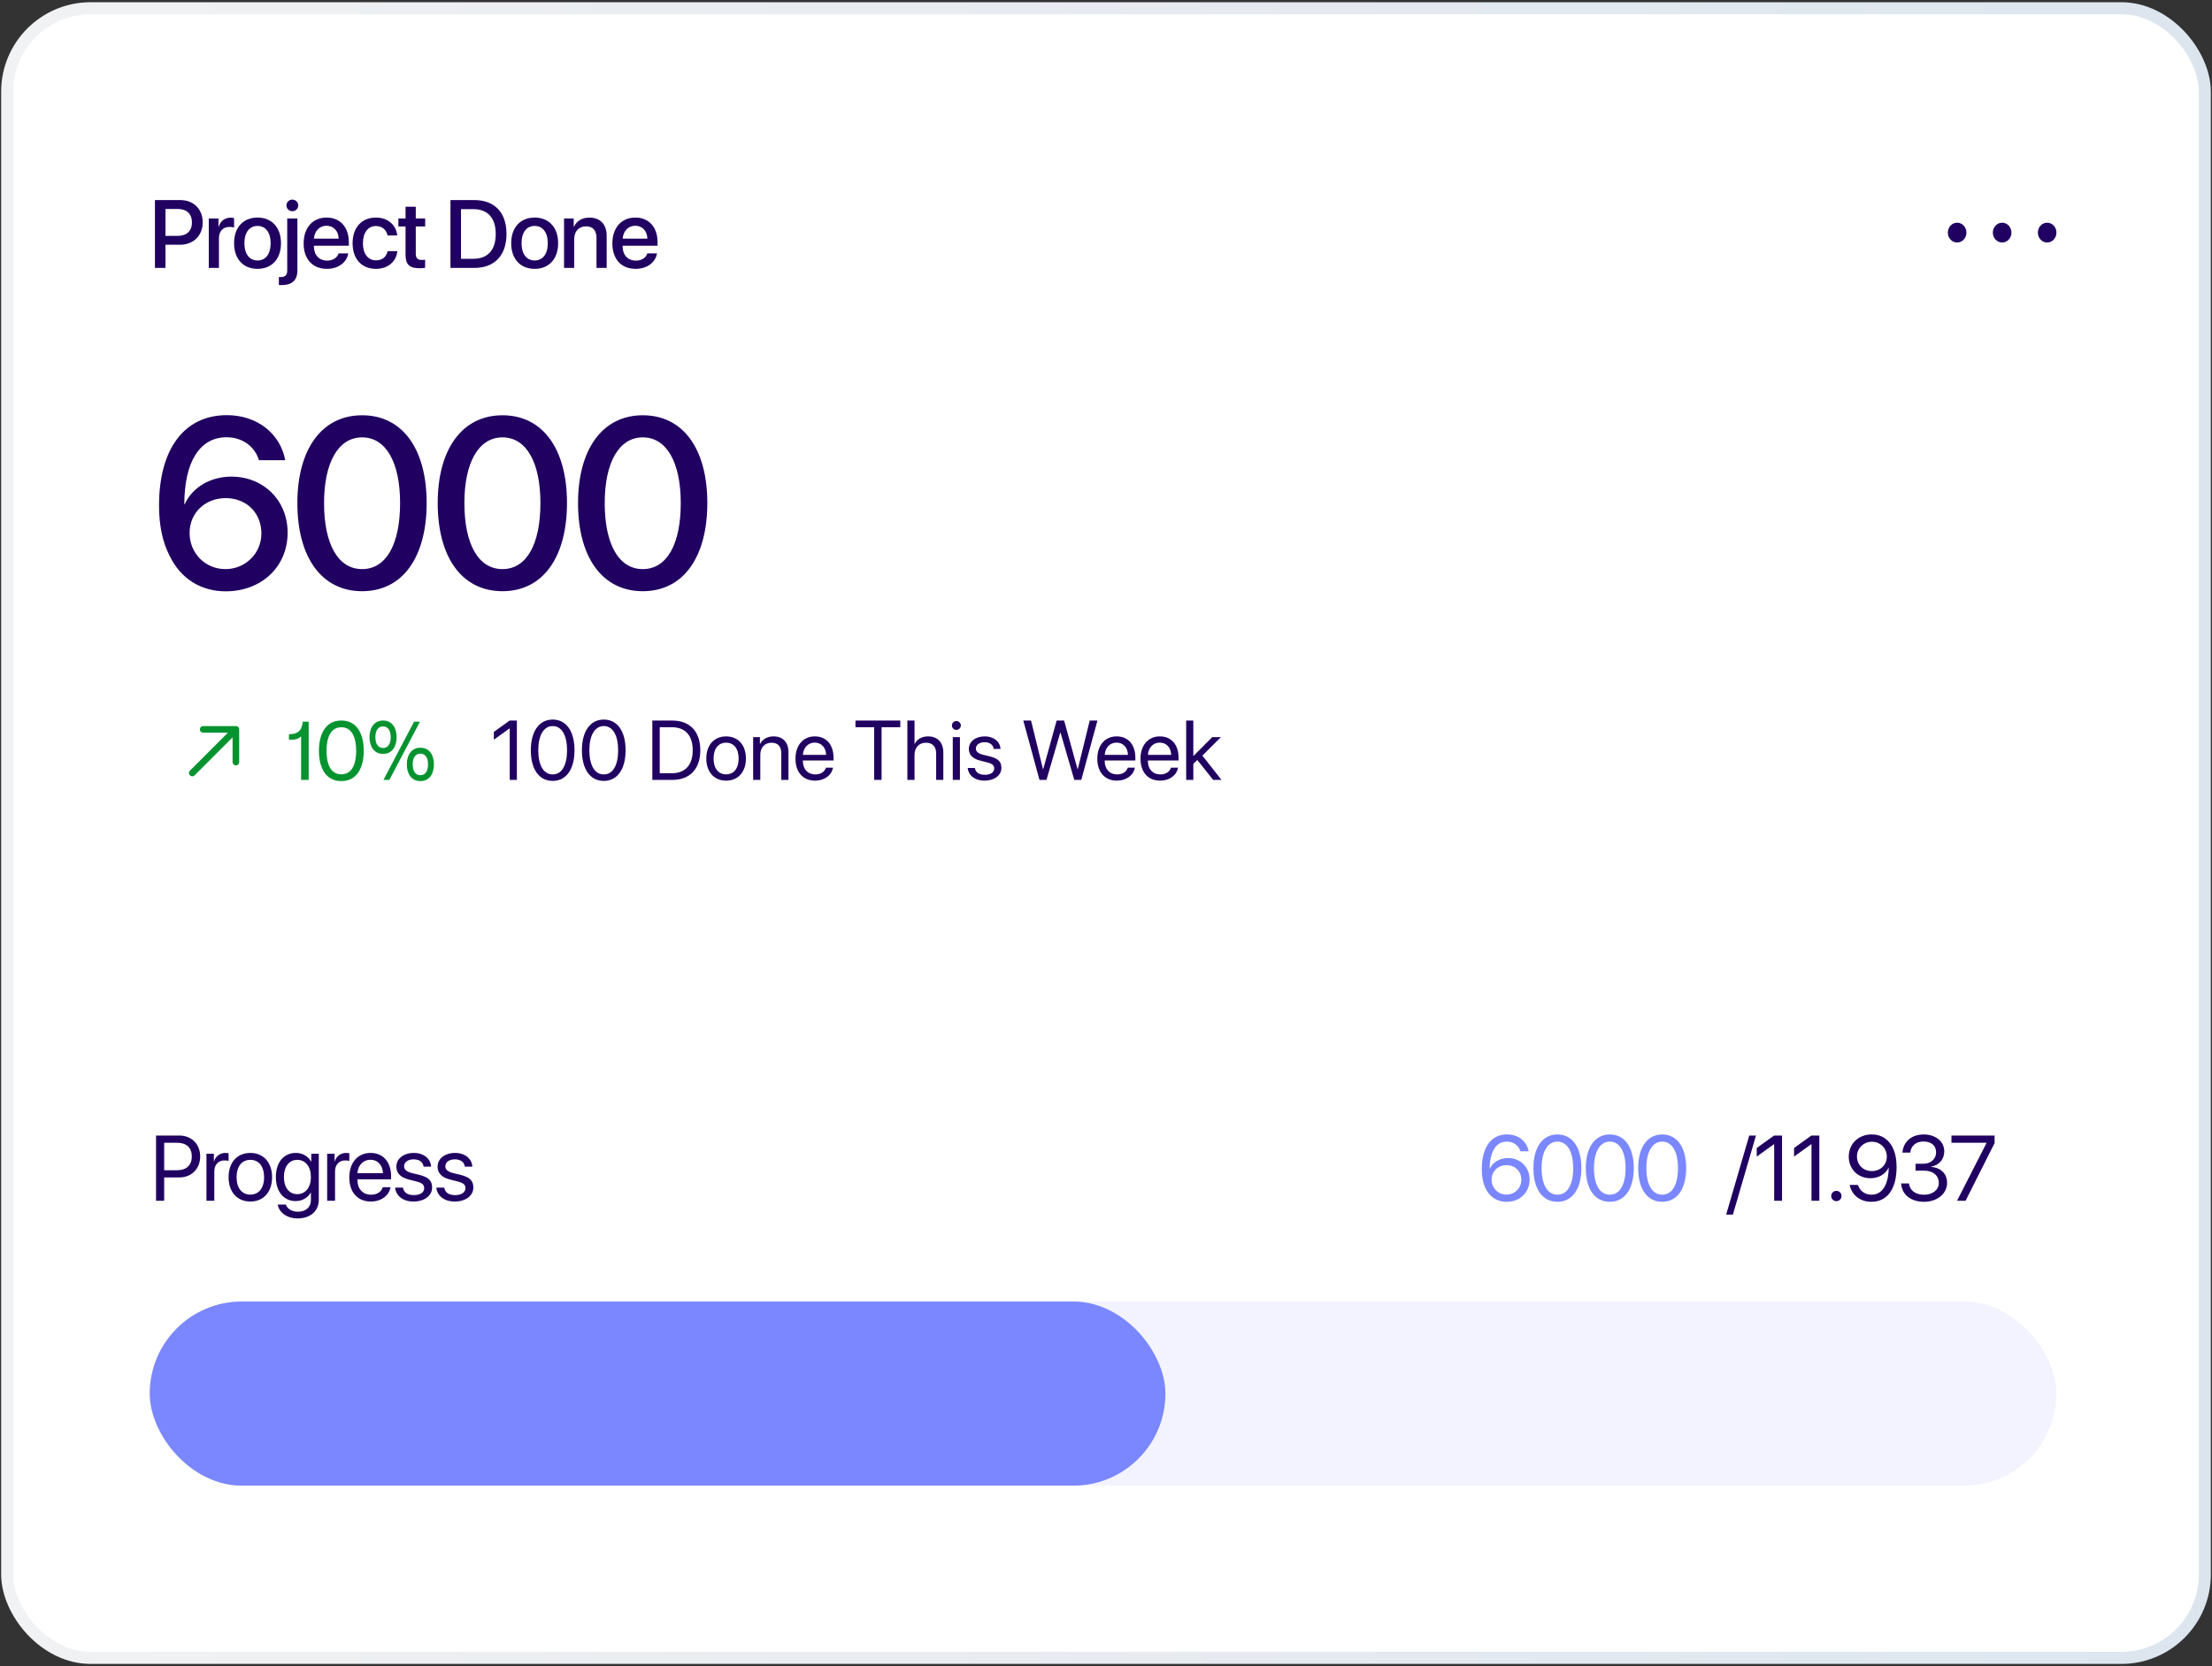 <svg width="308" height="232" viewBox="0 0 308 232" fill="none" xmlns="http://www.w3.org/2000/svg">
<rect x="0" y="0" width="308" height="232" fill="#333333" stroke="none"/>
<rect x="1" y="1.148" width="306" height="229.709" rx="11.62" fill="white"/>
<rect x="1" y="1.148" width="306" height="229.709" rx="11.62" stroke="url(#paint0_linear_523_4022)" stroke-width="1.676"/>
<rect x="1" y="1.148" width="306" height="229.709" rx="11.62" stroke="black" stroke-opacity="0.05" stroke-width="1.676"/>
<path d="M21.575 27.86H25.116C26.949 27.86 28.225 29.123 28.225 30.963C28.225 32.809 26.922 34.079 25.07 34.079H23.041V37.306H21.575V27.86ZM23.041 29.097V32.848H24.723C26 32.848 26.726 32.161 26.726 30.969C26.726 29.778 26 29.097 24.73 29.097H23.041ZM29.07 37.306V30.42H30.418V31.591H30.451C30.68 30.786 31.295 30.308 32.107 30.308C32.31 30.308 32.487 30.341 32.591 30.361V31.676C32.48 31.631 32.231 31.598 31.956 31.598C31.047 31.598 30.484 32.207 30.484 33.182V37.306H29.07ZM35.858 37.437C33.888 37.437 32.592 36.082 32.592 33.863C32.592 31.65 33.894 30.295 35.858 30.295C37.822 30.295 39.124 31.65 39.124 33.863C39.124 36.082 37.828 37.437 35.858 37.437ZM35.858 36.271C36.971 36.271 37.684 35.394 37.684 33.863C37.684 32.337 36.964 31.46 35.858 31.46C34.752 31.46 34.032 32.337 34.032 33.863C34.032 35.394 34.752 36.271 35.858 36.271ZM41.409 30.42V37.633C41.409 39.034 40.682 39.701 39.157 39.701C39.092 39.701 38.869 39.701 38.83 39.688V38.575C38.856 38.575 39.007 38.582 39.033 38.582C39.733 38.582 39.995 38.32 39.995 37.626V30.42H41.409ZM40.702 29.412C40.25 29.412 39.884 29.052 39.884 28.606C39.884 28.155 40.25 27.795 40.702 27.795C41.16 27.795 41.527 28.155 41.527 28.606C41.527 29.052 41.16 29.412 40.702 29.412ZM45.468 31.434C44.479 31.434 43.785 32.187 43.713 33.228H47.156C47.124 32.174 46.456 31.434 45.468 31.434ZM47.15 35.283H48.492C48.295 36.54 47.104 37.437 45.526 37.437C43.504 37.437 42.28 36.069 42.28 33.895C42.28 31.735 43.523 30.295 45.468 30.295C47.379 30.295 48.57 31.644 48.57 33.732V34.216H43.707V34.301C43.707 35.499 44.427 36.291 45.559 36.291C46.364 36.291 46.96 35.885 47.15 35.283ZM55.312 32.789H53.964C53.82 32.056 53.27 31.473 52.347 31.473C51.254 31.473 50.534 32.383 50.534 33.863C50.534 35.375 51.261 36.252 52.36 36.252C53.231 36.252 53.8 35.774 53.964 34.975H55.326C55.175 36.442 54.003 37.437 52.347 37.437C50.377 37.437 49.094 36.088 49.094 33.863C49.094 31.676 50.377 30.295 52.334 30.295C54.108 30.295 55.188 31.434 55.312 32.789ZM56.471 28.79H57.892V30.42H59.201V31.539H57.892V35.335C57.892 35.931 58.154 36.199 58.73 36.199C58.874 36.199 59.103 36.186 59.194 36.167V37.286C59.037 37.325 58.723 37.352 58.409 37.352C57.015 37.352 56.471 36.821 56.471 35.492V31.539H55.47V30.42H56.471V28.79ZM62.723 27.86H66.055C68.863 27.86 70.525 29.588 70.525 32.567C70.525 35.551 68.869 37.306 66.055 37.306H62.723V27.86ZM64.189 29.123V36.036H65.917C67.92 36.036 69.026 34.812 69.026 32.58C69.026 30.354 67.914 29.123 65.917 29.123H64.189ZM74.447 37.437C72.476 37.437 71.18 36.082 71.18 33.863C71.18 31.65 72.483 30.295 74.447 30.295C76.41 30.295 77.713 31.65 77.713 33.863C77.713 36.082 76.417 37.437 74.447 37.437ZM74.447 36.271C75.559 36.271 76.273 35.394 76.273 33.863C76.273 32.337 75.553 31.46 74.447 31.46C73.34 31.46 72.62 32.337 72.62 33.863C72.62 35.394 73.34 36.271 74.447 36.271ZM78.538 37.306V30.42H79.886V31.572H79.919C80.292 30.786 81.025 30.302 82.086 30.302C83.604 30.302 84.475 31.27 84.475 32.848V37.306H83.055V33.123C83.055 32.089 82.57 31.519 81.588 31.519C80.593 31.519 79.952 32.226 79.952 33.293V37.306H78.538ZM88.455 31.434C87.466 31.434 86.773 32.187 86.701 33.228H90.144C90.111 32.174 89.443 31.434 88.455 31.434ZM90.137 35.283H91.479C91.283 36.54 90.091 37.437 88.514 37.437C86.491 37.437 85.267 36.069 85.267 33.895C85.267 31.735 86.511 30.295 88.455 30.295C90.366 30.295 91.558 31.644 91.558 33.732V34.216H86.694V34.301C86.694 35.499 87.414 36.291 88.547 36.291C89.352 36.291 89.947 35.885 90.137 35.283Z" fill="#200060"/>
<path d="M31.423 82.339C27.937 82.339 25.139 80.555 23.601 77.364C22.635 75.482 22.144 73.159 22.144 70.393C22.144 62.489 25.679 57.809 31.586 57.809C35.759 57.809 38.999 60.313 39.719 64.077H36.054C35.481 62.146 33.714 60.886 31.554 60.886C27.839 60.886 25.679 64.257 25.663 70.197H25.728C26.759 67.906 29.263 66.368 32.208 66.368C36.708 66.368 40.047 69.689 40.047 74.173C40.047 78.903 36.43 82.339 31.423 82.339ZM31.39 79.246C34.172 79.246 36.397 77.053 36.397 74.288C36.397 71.424 34.319 69.362 31.423 69.362C28.543 69.362 26.399 71.424 26.399 74.222C26.399 77.021 28.575 79.246 31.39 79.246ZM50.423 82.323C44.761 82.323 41.406 77.577 41.406 70.049C41.406 62.571 44.794 57.825 50.423 57.825C56.069 57.825 59.407 62.555 59.407 70.033C59.407 77.561 56.085 82.323 50.423 82.323ZM50.423 79.246C53.794 79.246 55.709 75.761 55.709 70.049C55.709 64.42 53.761 60.902 50.423 60.902C47.085 60.902 45.121 64.437 45.121 70.049C45.121 75.744 47.052 79.246 50.423 79.246ZM69.963 82.323C64.301 82.323 60.946 77.577 60.946 70.049C60.946 62.571 64.334 57.825 69.963 57.825C75.609 57.825 78.947 62.555 78.947 70.033C78.947 77.561 75.625 82.323 69.963 82.323ZM69.963 79.246C73.334 79.246 75.249 75.761 75.249 70.049C75.249 64.42 73.301 60.902 69.963 60.902C66.625 60.902 64.661 64.437 64.661 70.049C64.661 75.744 66.592 79.246 69.963 79.246ZM89.503 82.323C83.841 82.323 80.487 77.577 80.487 70.049C80.487 62.571 83.874 57.825 89.503 57.825C95.149 57.825 98.487 62.555 98.487 70.033C98.487 77.561 95.165 82.323 89.503 82.323ZM89.503 79.246C92.874 79.246 94.789 75.761 94.789 70.049C94.789 64.42 92.842 60.902 89.503 60.902C86.165 60.902 84.201 64.437 84.201 70.049C84.201 75.744 86.132 79.246 89.503 79.246Z" fill="#200060"/>
<path d="M26.773 107.635L32.844 101.564M32.844 101.564L28.291 101.564M32.844 101.564L32.844 106.117" stroke="#04932F" stroke-width="0.92" stroke-linecap="round" stroke-linejoin="round"/>
<path d="M42.159 100.494H42.98V108.6H41.925V102.535C41.432 103.004 40.963 103.004 40.236 103.004V102.242C41.655 102.242 42.042 101.55 42.159 100.494ZM47.528 108.764C45.311 108.764 44.408 106.852 44.408 104.553C44.408 102.254 45.311 100.33 47.528 100.33C49.745 100.33 50.648 102.254 50.648 104.553C50.648 106.852 49.745 108.764 47.528 108.764ZM47.528 107.825C49.077 107.825 49.593 106.277 49.593 104.553C49.593 102.829 49.077 101.268 47.528 101.268C45.98 101.268 45.464 102.829 45.464 104.553C45.464 106.277 45.98 107.825 47.528 107.825ZM53.336 104.975C52.057 104.975 51.447 103.908 51.447 102.653C51.447 101.397 52.057 100.33 53.336 100.33C54.638 100.33 55.224 101.397 55.224 102.653C55.224 103.908 54.638 104.975 53.336 104.975ZM58.474 100.494L54.216 108.6H53.395L57.653 100.494H58.474ZM53.336 104.154C54.051 104.154 54.403 103.544 54.403 102.653C54.403 101.761 54.051 101.151 53.336 101.151C52.62 101.151 52.269 101.761 52.269 102.653C52.269 103.544 52.62 104.154 53.336 104.154ZM58.532 108.764C57.254 108.764 56.644 107.696 56.644 106.441C56.644 105.186 57.254 104.119 58.532 104.119C59.834 104.119 60.421 105.186 60.421 106.441C60.421 107.696 59.834 108.764 58.532 108.764ZM58.532 107.943C59.248 107.943 59.6 107.333 59.6 106.441C59.6 105.55 59.248 104.94 58.532 104.94C57.817 104.94 57.465 105.55 57.465 106.441C57.465 107.333 57.817 107.943 58.532 107.943Z" fill="#04932F"/>
<path d="M70.974 108.6V101.429H70.951L68.763 103.004V101.916L70.963 100.335H71.971V108.6H70.974ZM76.959 108.737C75.029 108.737 73.912 107.076 73.912 104.464C73.912 101.876 75.041 100.197 76.959 100.197C78.878 100.197 79.995 101.864 79.995 104.459C79.995 107.07 78.884 108.737 76.959 108.737ZM76.959 107.838C78.248 107.838 78.958 106.526 78.958 104.464C78.958 102.431 78.237 101.102 76.959 101.102C75.682 101.102 74.949 102.443 74.949 104.459C74.949 106.521 75.665 107.838 76.959 107.838ZM84.073 108.737C82.143 108.737 81.026 107.076 81.026 104.464C81.026 101.876 82.154 100.197 84.073 100.197C85.992 100.197 87.108 101.864 87.108 104.459C87.108 107.07 85.997 108.737 84.073 108.737ZM84.073 107.838C85.362 107.838 86.072 106.526 86.072 104.464C86.072 102.431 85.35 101.102 84.073 101.102C82.796 101.102 82.062 102.443 82.062 104.459C82.062 106.521 82.778 107.838 84.073 107.838ZM90.831 100.335H93.609C96.061 100.335 97.51 101.864 97.51 104.464C97.51 107.07 96.066 108.6 93.609 108.6H90.831V100.335ZM91.862 101.263V107.672H93.54C95.413 107.672 96.456 106.526 96.456 104.476C96.456 102.408 95.419 101.263 93.54 101.263H91.862ZM101.106 108.703C99.457 108.703 98.346 107.517 98.346 105.621C98.346 103.72 99.457 102.54 101.106 102.54C102.75 102.54 103.861 103.72 103.861 105.621C103.861 107.517 102.75 108.703 101.106 108.703ZM101.106 107.826C102.16 107.826 102.848 107.025 102.848 105.621C102.848 104.218 102.16 103.416 101.106 103.416C100.053 103.416 99.359 104.218 99.359 105.621C99.359 107.025 100.053 107.826 101.106 107.826ZM104.869 108.6V102.643H105.809V103.594H105.832C106.164 102.952 106.8 102.54 107.722 102.54C109.028 102.54 109.784 103.382 109.784 104.734V108.6H108.787V104.911C108.787 103.949 108.334 103.422 107.418 103.422C106.479 103.422 105.866 104.086 105.866 105.094V108.6H104.869ZM113.443 103.405C112.51 103.405 111.857 104.121 111.794 105.112H115.03C115.007 104.115 114.383 103.405 113.443 103.405ZM115.007 106.893H115.986C115.815 107.935 114.807 108.703 113.506 108.703C111.8 108.703 110.763 107.517 110.763 105.644C110.763 103.794 111.817 102.54 113.461 102.54C115.07 102.54 116.061 103.708 116.061 105.512V105.891H111.788V105.948C111.788 107.088 112.458 107.838 113.529 107.838C114.285 107.838 114.841 107.454 115.007 106.893ZM122.751 108.6H121.72V101.263H119.114V100.335H125.357V101.263H122.751V108.6ZM126.342 108.6V100.335H127.338V103.594H127.361C127.693 102.929 128.346 102.54 129.251 102.54C130.557 102.54 131.348 103.422 131.348 104.751V108.6H130.351V104.934C130.351 103.989 129.876 103.422 128.942 103.422C127.951 103.422 127.338 104.098 127.338 105.129V108.6H126.342ZM132.665 108.6V102.643H133.661V108.6H132.665ZM133.163 101.641C132.825 101.641 132.545 101.36 132.545 101.022C132.545 100.678 132.825 100.404 133.163 100.404C133.507 100.404 133.787 100.678 133.787 101.022C133.787 101.36 133.507 101.641 133.163 101.641ZM134.904 104.287C134.904 103.267 135.815 102.54 137.127 102.54C138.358 102.54 139.263 103.273 139.309 104.281H138.358C138.289 103.708 137.825 103.353 137.092 103.353C136.365 103.353 135.884 103.714 135.884 104.235C135.884 104.648 136.199 104.923 136.875 105.094L137.797 105.318C138.999 105.621 139.435 106.057 139.435 106.933C139.435 107.97 138.455 108.703 137.064 108.703C135.758 108.703 134.847 107.992 134.744 106.939H135.741C135.849 107.557 136.319 107.889 137.127 107.889C137.934 107.889 138.432 107.546 138.432 107.007C138.432 106.584 138.186 106.354 137.516 106.177L136.468 105.908C135.42 105.638 134.904 105.1 134.904 104.287ZM147.619 102.042L145.712 108.6H144.738L142.487 100.335H143.564L145.219 107.082H145.265L147.127 100.335H148.169L150.031 107.082H150.076L151.732 100.335H152.808L150.558 108.6H149.584L147.677 102.042H147.619ZM155.472 103.405C154.538 103.405 153.885 104.121 153.822 105.112H157.058C157.035 104.115 156.411 103.405 155.472 103.405ZM157.035 106.893H158.015C157.843 107.935 156.835 108.703 155.535 108.703C153.828 108.703 152.791 107.517 152.791 105.644C152.791 103.794 153.845 102.54 155.489 102.54C157.098 102.54 158.089 103.708 158.089 105.512V105.891H153.816V105.948C153.816 107.088 154.487 107.838 155.558 107.838C156.314 107.838 156.869 107.454 157.035 106.893ZM161.486 103.405C160.552 103.405 159.899 104.121 159.836 105.112H163.072C163.049 104.115 162.425 103.405 161.486 103.405ZM163.049 106.893H164.029C163.857 107.935 162.849 108.703 161.549 108.703C159.842 108.703 158.805 107.517 158.805 105.644C158.805 103.794 159.859 102.54 161.503 102.54C163.112 102.54 164.103 103.708 164.103 105.512V105.891H159.83V105.948C159.83 107.088 160.5 107.838 161.571 107.838C162.327 107.838 162.883 107.454 163.049 106.893ZM166.159 105.289L168.794 102.643H170.002L167.419 105.215L170.083 108.6H168.926L166.715 105.828L166.159 106.354V108.6H165.163V100.335H166.159V105.289Z" fill="#200060"/>
<path d="M21.729 158.121H24.968C26.672 158.121 27.873 159.316 27.873 161.033C27.873 162.756 26.659 163.957 24.955 163.957H22.861V167.195H21.729V158.121ZM22.861 159.127V162.951H24.672C25.967 162.951 26.709 162.24 26.709 161.033C26.709 159.832 25.974 159.127 24.672 159.127H22.861ZM28.747 167.195V160.655H29.778V161.724H29.803C30.017 161.001 30.621 160.542 31.388 160.542C31.577 160.542 31.74 160.574 31.828 160.586V161.649C31.74 161.618 31.508 161.586 31.244 161.586C30.395 161.586 29.841 162.196 29.841 163.12V167.195H28.747ZM34.86 167.309C33.048 167.309 31.829 166.007 31.829 163.925C31.829 161.838 33.048 160.542 34.86 160.542C36.664 160.542 37.884 161.838 37.884 163.925C37.884 166.007 36.664 167.309 34.86 167.309ZM34.86 166.346C36.017 166.346 36.771 165.466 36.771 163.925C36.771 162.385 36.017 161.504 34.86 161.504C33.703 161.504 32.942 162.385 32.942 163.925C32.942 165.466 33.703 166.346 34.86 166.346ZM41.393 166.284C42.532 166.284 43.292 165.34 43.292 163.9C43.292 162.46 42.532 161.504 41.393 161.504C40.268 161.504 39.532 162.435 39.532 163.9C39.532 165.365 40.268 166.284 41.393 166.284ZM41.431 169.66C39.991 169.66 38.853 168.849 38.67 167.736H39.796C40.01 168.334 40.658 168.73 41.475 168.73C42.607 168.73 43.292 168.076 43.292 167.101V166.07H43.267C42.865 166.78 42.091 167.246 41.173 167.246C39.507 167.246 38.413 165.931 38.413 163.9C38.413 161.85 39.507 160.542 41.198 160.542C42.123 160.542 42.89 160.995 43.324 161.756H43.343V160.655H44.387V167.063C44.387 168.623 43.236 169.66 41.431 169.66ZM45.556 167.195V160.655H46.588V161.724H46.613C46.827 161.001 47.43 160.542 48.198 160.542C48.386 160.542 48.55 160.574 48.638 160.586V161.649C48.55 161.618 48.317 161.586 48.053 161.586C47.204 161.586 46.651 162.196 46.651 163.12V167.195H45.556ZM51.581 161.492C50.556 161.492 49.839 162.278 49.77 163.366H53.323C53.298 162.272 52.612 161.492 51.581 161.492ZM53.298 165.321H54.373C54.184 166.466 53.078 167.309 51.65 167.309C49.776 167.309 48.638 166.007 48.638 163.951C48.638 161.919 49.795 160.542 51.6 160.542C53.367 160.542 54.455 161.825 54.455 163.806V164.221H49.764V164.284C49.764 165.535 50.499 166.359 51.675 166.359C52.505 166.359 53.115 165.938 53.298 165.321ZM55.191 162.46C55.191 161.341 56.191 160.542 57.631 160.542C58.983 160.542 59.976 161.347 60.026 162.454H58.983C58.907 161.825 58.398 161.435 57.593 161.435C56.794 161.435 56.266 161.831 56.266 162.404C56.266 162.856 56.612 163.158 57.354 163.347L58.366 163.592C59.687 163.925 60.165 164.403 60.165 165.365C60.165 166.504 59.09 167.309 57.562 167.309C56.128 167.309 55.128 166.529 55.015 165.372H56.109C56.228 166.051 56.744 166.416 57.631 166.416C58.517 166.416 59.064 166.038 59.064 165.447C59.064 164.982 58.794 164.73 58.058 164.535L56.907 164.24C55.757 163.944 55.191 163.353 55.191 162.46ZM60.932 162.46C60.932 161.341 61.932 160.542 63.372 160.542C64.724 160.542 65.718 161.347 65.768 162.454H64.724C64.649 161.825 64.139 161.435 63.334 161.435C62.536 161.435 62.008 161.831 62.008 162.404C62.008 162.856 62.353 163.158 63.095 163.347L64.108 163.592C65.428 163.925 65.906 164.403 65.906 165.365C65.906 166.504 64.831 167.309 63.303 167.309C61.869 167.309 60.869 166.529 60.756 165.372H61.85C61.97 166.051 62.486 166.416 63.372 166.416C64.259 166.416 64.806 166.038 64.806 165.447C64.806 164.982 64.535 164.73 63.8 164.535L62.649 164.24C61.498 163.944 60.932 163.353 60.932 162.46Z" fill="#200060"/>
<path d="M209.771 167.353C208.412 167.353 207.331 166.617 206.771 165.309C206.469 164.611 206.325 163.793 206.325 162.812C206.325 159.756 207.626 157.964 209.846 157.964C211.387 157.964 212.569 158.888 212.858 160.316H211.707C211.462 159.492 210.733 158.964 209.834 158.964C208.318 158.964 207.457 160.31 207.419 162.724H207.438C207.846 161.838 208.846 161.253 209.972 161.253C211.701 161.253 212.984 162.529 212.984 164.252C212.984 166.045 211.632 167.353 209.771 167.353ZM209.758 166.346C210.915 166.346 211.833 165.435 211.833 164.29C211.833 163.102 210.978 162.246 209.777 162.246C208.576 162.246 207.689 163.102 207.689 164.259C207.689 165.422 208.595 166.346 209.758 166.346ZM216.858 167.346C214.739 167.346 213.513 165.523 213.513 162.655C213.513 159.813 214.752 157.97 216.858 157.97C218.965 157.97 220.191 159.8 220.191 162.649C220.191 165.516 218.971 167.346 216.858 167.346ZM216.858 166.359C218.273 166.359 219.053 164.919 219.053 162.655C219.053 160.423 218.26 158.964 216.858 158.964C215.456 158.964 214.651 160.435 214.651 162.649C214.651 164.913 215.437 166.359 216.858 166.359ZM224.153 167.346C222.034 167.346 220.808 165.523 220.808 162.655C220.808 159.813 222.047 157.97 224.153 157.97C226.26 157.97 227.486 159.8 227.486 162.649C227.486 165.516 226.266 167.346 224.153 167.346ZM224.153 166.359C225.568 166.359 226.348 164.919 226.348 162.655C226.348 160.423 225.555 158.964 224.153 158.964C222.751 158.964 221.946 160.435 221.946 162.649C221.946 164.913 222.732 166.359 224.153 166.359ZM231.448 167.346C229.329 167.346 228.103 165.523 228.103 162.655C228.103 159.813 229.342 157.97 231.448 157.97C233.555 157.97 234.781 159.8 234.781 162.649C234.781 165.516 233.561 167.346 231.448 167.346ZM231.448 166.359C232.863 166.359 233.643 164.919 233.643 162.655C233.643 160.423 232.85 158.964 231.448 158.964C230.046 158.964 229.241 160.435 229.241 162.649C229.241 164.913 230.027 166.359 231.448 166.359Z" fill="#7A87FF"/>
<path d="M241.289 169.126H240.352L243.565 158.121H244.502L241.289 169.126ZM247.037 167.195V159.322H247.012L244.61 161.052V159.857L247.024 158.121H248.131V167.195H247.037ZM252.232 167.195V159.322H252.207L249.804 161.052V159.857L252.219 158.121H253.326V167.195H252.232ZM255.697 167.258C255.295 167.258 254.98 166.944 254.98 166.541C254.98 166.139 255.295 165.824 255.697 165.824C256.1 165.824 256.414 166.139 256.414 166.541C256.414 166.944 256.1 167.258 255.697 167.258ZM260.565 167.346C259.018 167.346 257.829 166.416 257.553 164.994H258.703C258.942 165.818 259.678 166.359 260.577 166.359C262.087 166.359 262.954 164.988 262.986 162.58H262.979C262.973 162.58 262.973 162.58 262.967 162.58C262.583 163.479 261.59 164.064 260.433 164.064C258.703 164.064 257.421 162.787 257.421 161.064C257.421 159.272 258.773 157.964 260.634 157.964C261.999 157.964 263.08 158.7 263.633 160.001C263.935 160.699 264.08 161.517 264.08 162.504C264.08 165.56 262.785 167.346 260.565 167.346ZM260.628 163.07C261.829 163.07 262.722 162.215 262.722 161.058C262.722 159.895 261.816 158.983 260.647 158.983C259.483 158.983 258.565 159.888 258.565 161.026C258.565 162.209 259.439 163.07 260.628 163.07ZM266.722 163.007V162.051H267.809C268.853 162.051 269.583 161.379 269.583 160.461C269.583 159.561 268.973 158.951 267.822 158.951C266.778 158.951 266.086 159.549 265.986 160.498H264.898C265.024 158.958 266.168 157.97 267.872 157.97C269.495 157.97 270.721 158.945 270.721 160.31C270.721 161.448 269.991 162.265 268.86 162.466V162.492C270.23 162.573 271.111 163.422 271.111 164.699C271.111 166.258 269.69 167.346 267.91 167.346C266.011 167.346 264.797 166.296 264.716 164.793H265.803C265.904 165.724 266.678 166.365 267.897 166.365C269.099 166.365 269.96 165.686 269.96 164.737C269.96 163.668 269.155 163.007 267.86 163.007H266.722ZM272.501 167.195L276.607 159.153V159.127H271.721V158.121H277.727V159.171L273.69 167.195H272.501Z" fill="#200060"/>
<rect x="20.849" y="181.234" width="265.476" height="25.638" rx="12.819" fill="#7A87FF" fill-opacity="0.1"/>
<rect x="20.849" y="181.234" width="141.422" height="25.638" rx="12.819" fill="#7A87FF"/>
<ellipse cx="272.512" cy="32.389" rx="1.294" ry="1.38" fill="#200060"/>
<ellipse cx="278.779" cy="32.389" rx="1.294" ry="1.38" fill="#200060"/>
<ellipse cx="285.046" cy="32.389" rx="1.294" ry="1.38" fill="#200060"/>
<defs>
<linearGradient id="paint0_linear_523_4022" x1="340.031" y1="-122.906" x2="-27.667" y2="-122.906" gradientUnits="userSpaceOnUse">
<stop stop-color="#E5EFFA"/>
<stop offset="1" stop-color="white"/>
</linearGradient>
</defs>
</svg>
